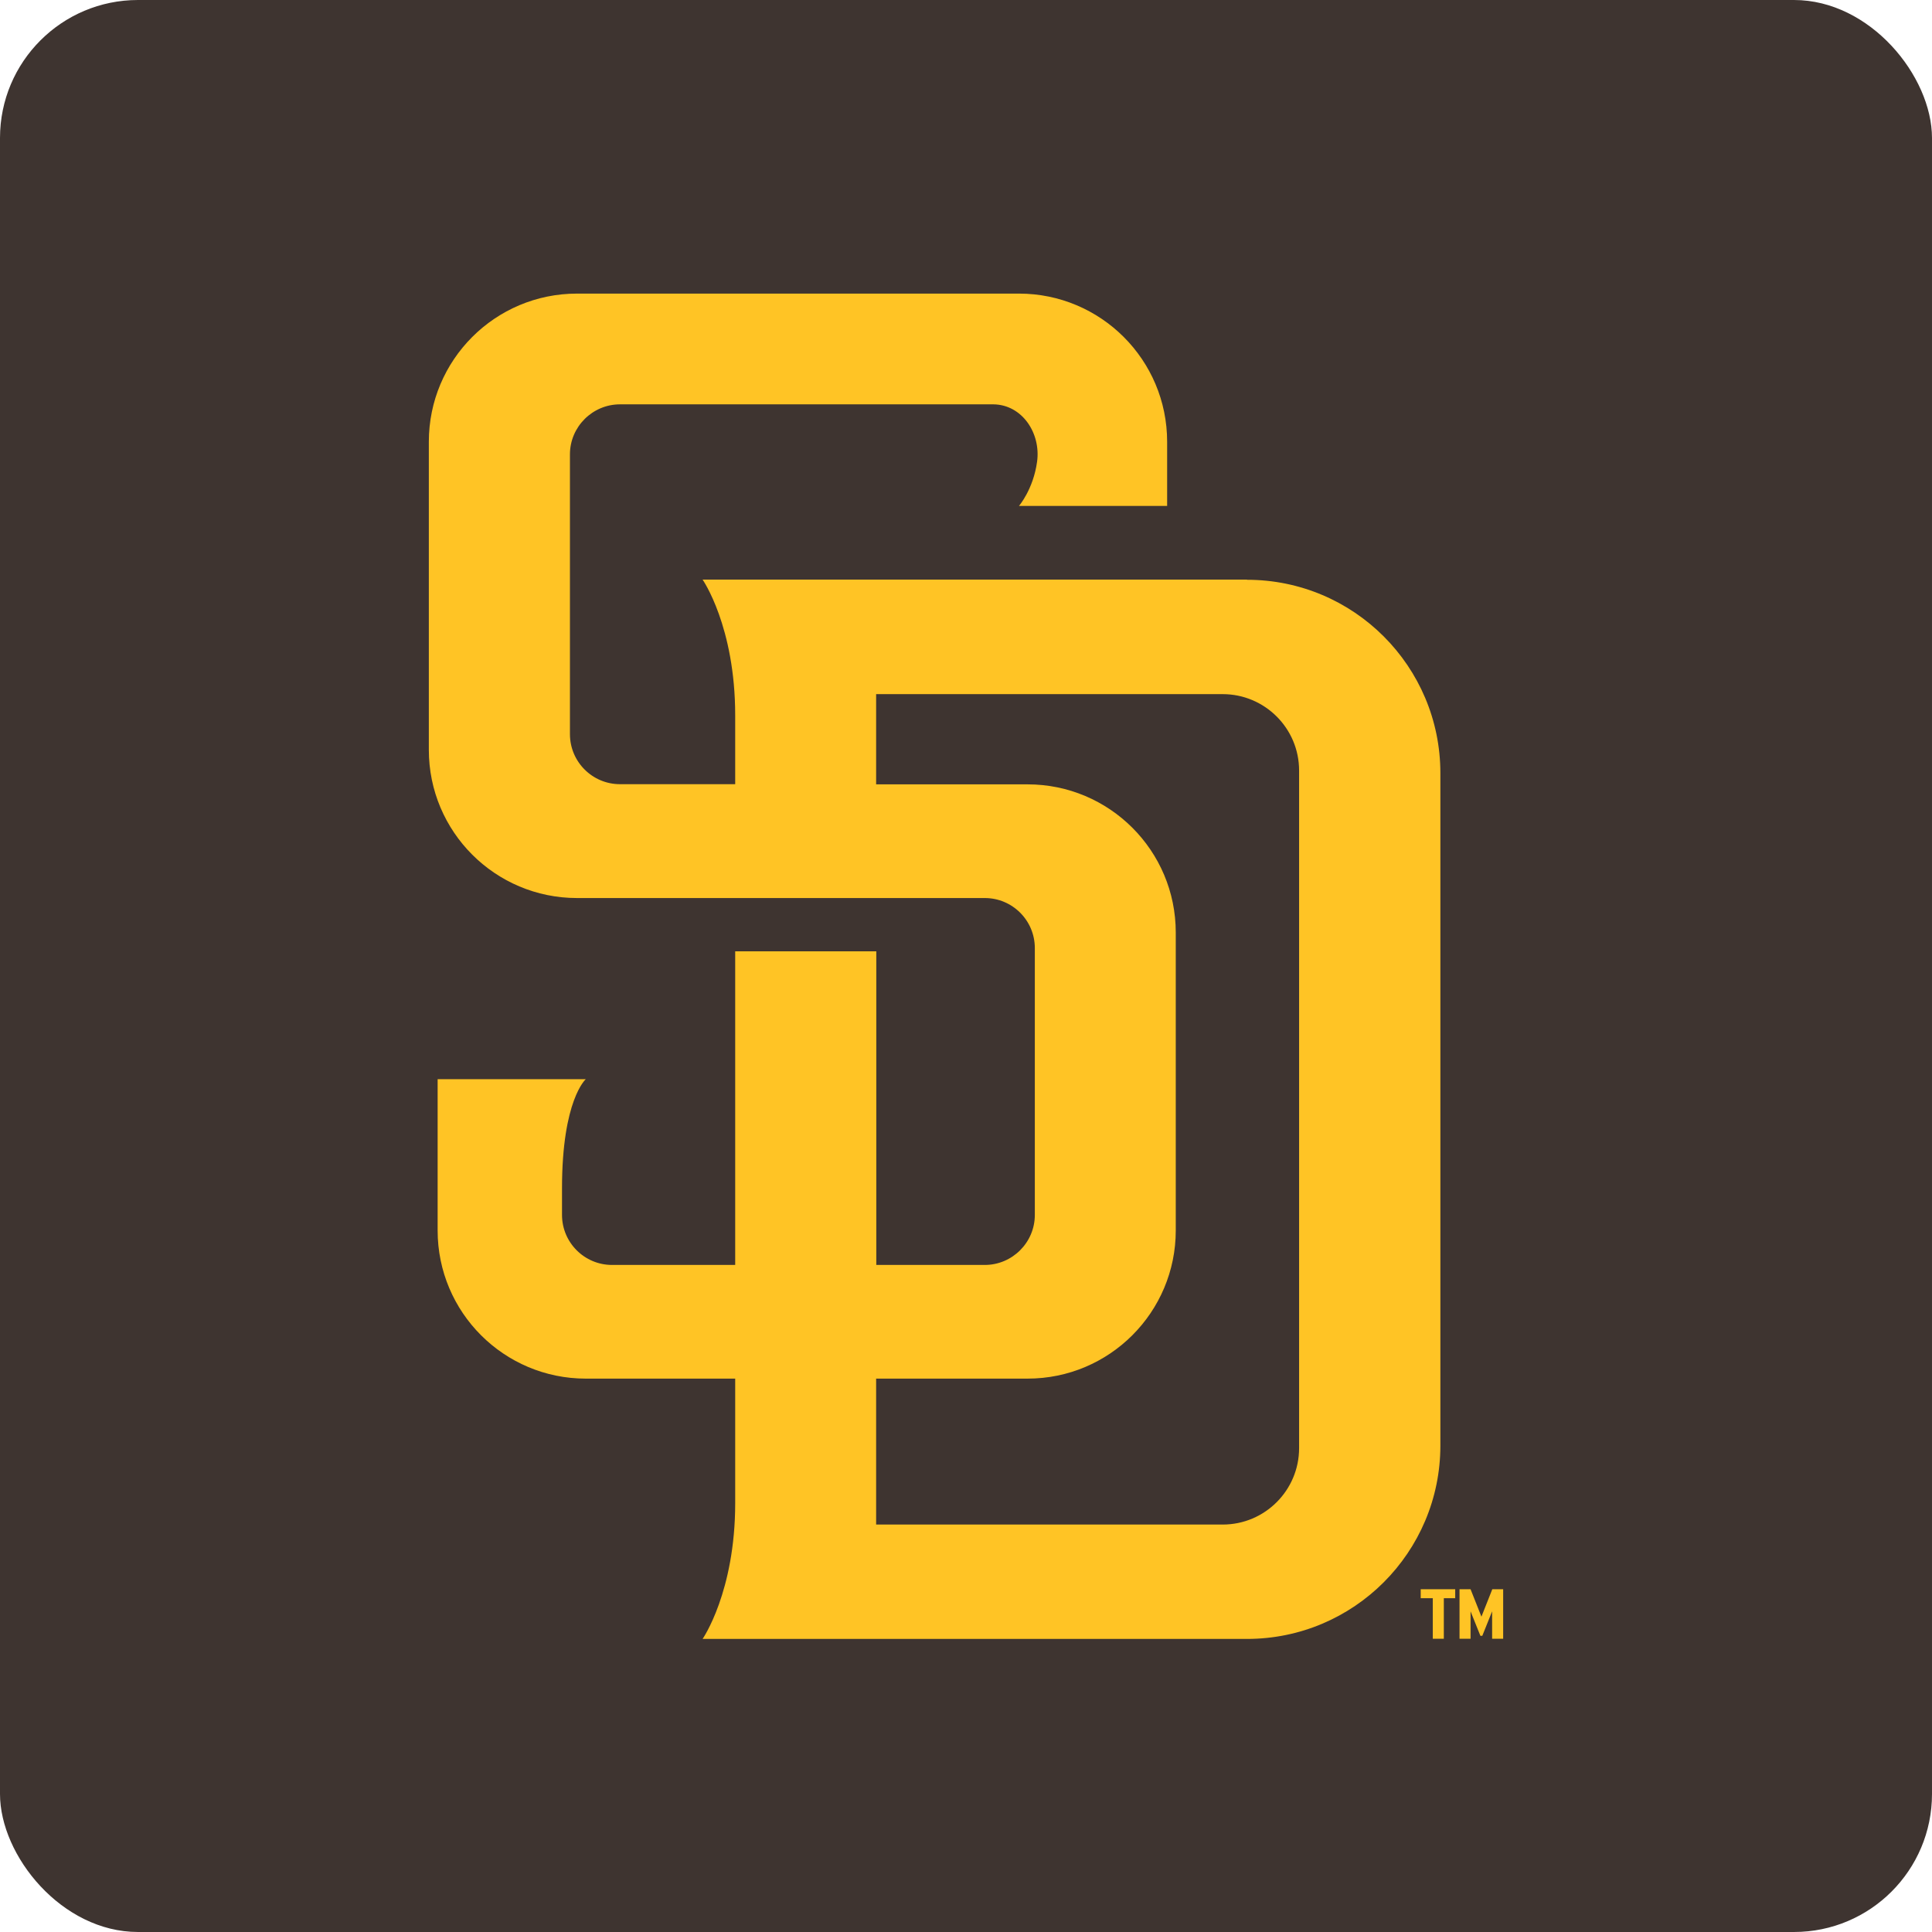 <svg viewBox="0 0 112 112" xmlns="http://www.w3.org/2000/svg"><rect fill="#3e3430" height="112" rx="8" width="112"/><g fill="#ffc425"><path d="m72.28 33.6h-31.55s1.89 2.71 1.89 7.87v3.99h-6.68c-1.6 0-2.9-1.3-2.9-2.9v-16.22c0-1.6 1.31-2.9 2.9-2.9h21.65c1.67.02 2.76 1.68 2.53 3.33-.22 1.6-1.05 2.56-1.05 2.56h8.59s0-3.72 0-3.72c0-4.75-3.85-8.59-8.59-8.59h-25.62c-4.75 0-8.59 3.85-8.59 8.59v17.86c0 4.75 3.85 8.59 8.59 8.59h23.64c1.6 0 2.9 1.3 2.9 2.9v15.47c0 1.6-1.31 2.9-2.9 2.9h-6.29v-18.18h-8.18v18.18h-7.14c-1.6 0-2.9-1.3-2.9-2.9v-1.54c0-5.14 1.38-6.33 1.38-6.33h-8.59s0 8.77 0 8.77c0 4.75 3.85 8.59 8.59 8.59h8.66v7.22c0 5.15-1.89 7.87-1.89 7.87h31.56c6.19 0 11.21-5.02 11.21-11.21v-38.98c0-6.19-5.02-11.21-11.21-11.21zm3.03 50.35c0 2.44-1.98 4.43-4.43 4.43h-20.09v-8.46h8.78c4.75 0 8.59-3.85 8.59-8.59v-17.27c0-4.75-3.85-8.59-8.59-8.59h-8.78v-5.23h20.09c2.44 0 4.43 1.98 4.43 4.43v39.3z"/><path d="m84.36 92.13v.52h-.66v2.35h-.64v-2.35h-.7v-.52h1.99zm2.15 0s-.63 1.59-.63 1.59l-.63-1.59h-.64v2.87h.64v-1.59l.57 1.42h.11l.57-1.42v1.59h.64v-2.87h-.64z"/></g></svg>